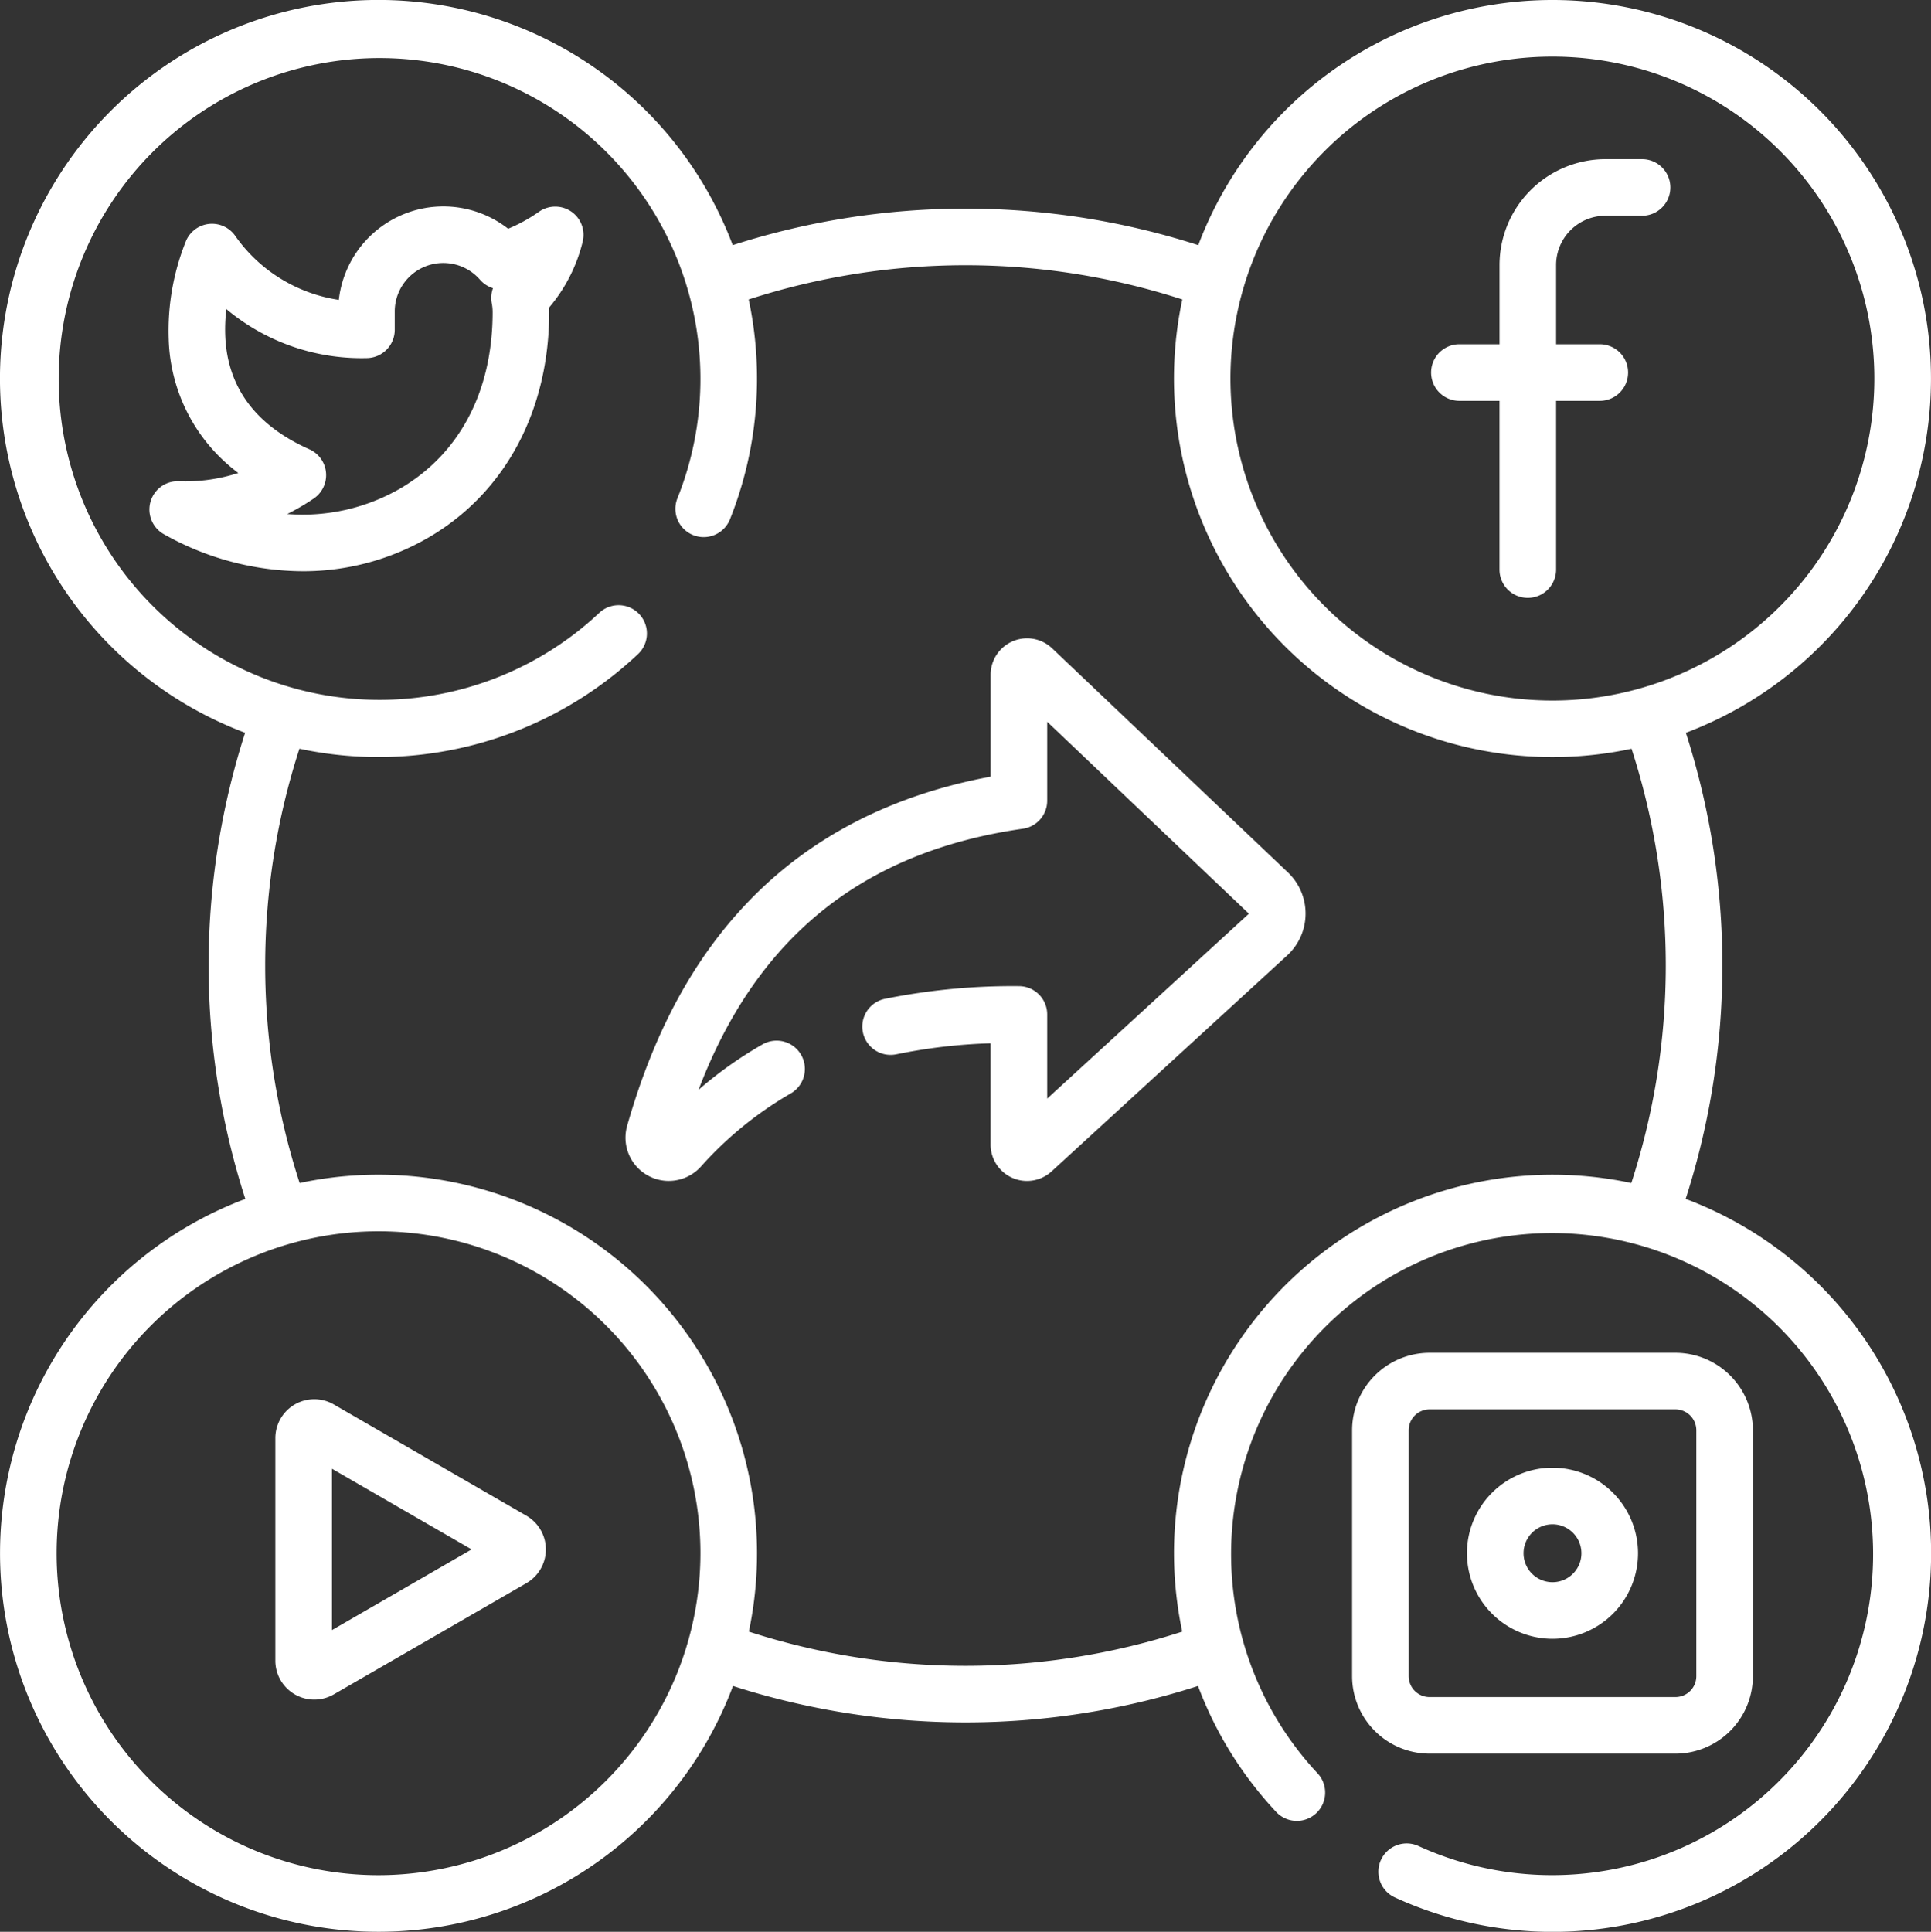 <svg id="social-media" xmlns="http://www.w3.org/2000/svg" width="254.455" height="254.527" viewBox="0 0 254.455 254.527">
  <rect x="0" y="0" width="254.455" height="254.527" fill="#333333" stroke="none"/>
  <path fill="#fff" id="Path_542" data-name="Path 542" d="M222.624,157.967a100.158,100.158,0,0,0,.027-61.416A49.875,49.875,0,1,0,158.4,32.3a100.166,100.166,0,0,0-61.346,0A49.877,49.877,0,1,0,32.8,96.549a100.171,100.171,0,0,0,.027,61.42,49.875,49.875,0,1,0,64.261,64.176,100.18,100.18,0,0,0,61.279,0,49.756,49.756,0,0,0,10.3,16.594,3.729,3.729,0,0,0,5.443-5.1,42.3,42.3,0,1,1,13.306,9.589,3.728,3.728,0,1,0-3.109,6.777,49.88,49.88,0,1,0,38.319-92.04ZM203.863,7.474c.412-.012.819-.017,1.229-.017a42.423,42.423,0,1,1-1.229.017ZM50.377,247.071A42.418,42.418,0,1,1,92.8,204.653,42.468,42.468,0,0,1,50.377,247.071ZM155.2,204.653a50.072,50.072,0,0,0,1.086,10.327,92.7,92.7,0,0,1-57.107,0A49.891,49.891,0,0,0,39.986,155.87a92.69,92.69,0,0,1-.029-57.218A49.914,49.914,0,0,0,84.576,86.181a3.729,3.729,0,1,0-5.115-5.428,42.282,42.282,0,1,1,10.306-15.1,3.728,3.728,0,1,0,6.921,2.775,50.023,50.023,0,0,0,2.47-28.971,92.7,92.7,0,0,1,57.138,0,49.883,49.883,0,0,0,48.761,60.294c.48,0,.963-.008,1.447-.019a49.94,49.94,0,0,0,8.989-1.078,92.691,92.691,0,0,1-.029,57.218A49.887,49.887,0,0,0,155.2,204.652Zm0,0" transform="translate(-0.5 0)"/>
  <path fill="#fff" id="Path_543" data-name="Path 543" d="M95.681,55.385a3.73,3.73,0,0,0-4.247.035,20.772,20.772,0,0,1-4.059,2.235,13.863,13.863,0,0,0-22.312,9.374,20.326,20.326,0,0,1-13.657-8.443,3.729,3.729,0,0,0-6.459.629,31.551,31.551,0,0,0-2.3,12.989A22.766,22.766,0,0,0,51.82,89.838a22.654,22.654,0,0,1-7.839,1.085,3.729,3.729,0,0,0-1.959,6.985,37.6,37.6,0,0,0,18.238,4.874A32.859,32.859,0,0,0,77,98.272c10.032-5.9,15.784-16.7,15.784-29.639,0-.2,0-.39-.014-.586a21.163,21.163,0,0,0,4.431-8.7,3.729,3.729,0,0,0-1.524-3.965ZM85.216,67.465a6.258,6.258,0,0,1,.115,1.177c0,10.368-4.3,18.607-12.11,23.2a25.674,25.674,0,0,1-14.956,3.4,29.42,29.42,0,0,0,3.49-2.037,3.727,3.727,0,0,0-.579-6.492c-6.964-3.1-10.686-8.014-11.063-14.622a21.736,21.736,0,0,1,.134-3.843A27.779,27.779,0,0,0,68.8,74.7a3.73,3.73,0,0,0,3.633-3.728V68.71a.457.457,0,0,0,0-.05,6.4,6.4,0,0,1,11.234-4.286,3.713,3.713,0,0,0,1.709,1.113,3.718,3.718,0,0,0-.161,1.979Zm0,0" transform="translate(-20.415 -27.518)"/>
  <path fill="#fff" id="Path_544" data-name="Path 544" d="M383.568,74.032h5.286V96.263a3.728,3.728,0,1,0,7.457,0V74.033h5.758a3.728,3.728,0,0,0,0-7.457h-5.758V56.144a6.5,6.5,0,0,1,6.5-6.5h4.828a3.728,3.728,0,1,0,0-7.457h-4.828a13.97,13.97,0,0,0-13.954,13.953V66.576h-5.286a3.728,3.728,0,0,0,0,7.457Zm0,0" transform="translate(-191.26 -21.217)"/>
  <path fill="#fff" id="Path_545" data-name="Path 545" d="M106.57,386.2,81.193,371.541a5.131,5.131,0,0,0-7.7,4.443V405.3a5.133,5.133,0,0,0,7.7,4.443l25.381-14.657a5.131,5.131,0,0,0,0-8.886ZM80.953,401.269V380.013l18.4,10.628Zm0,0" transform="translate(-37.208 -186.493)"/>
  <path fill="#fff" id="Path_546" data-name="Path 546" d="M401.505,411.368a10.219,10.219,0,0,0,10.209-10.209v-32.4a10.219,10.219,0,0,0-10.209-10.209H369.1A10.219,10.219,0,0,0,358.9,368.763v32.4A10.219,10.219,0,0,0,369.1,411.368Zm-35.15-10.209v-32.4a2.753,2.753,0,0,1,2.75-2.752h32.4a2.753,2.753,0,0,1,2.752,2.752v32.4a2.754,2.754,0,0,1-2.752,2.752H369.1A2.754,2.754,0,0,1,366.355,401.16Zm0,0" transform="translate(-180.729 -180.308)"/>
  <path fill="#fff" id="Path_547" data-name="Path 547" d="M400.617,411.544h0a11.27,11.27,0,1,0-11.271-11.271A11.283,11.283,0,0,0,400.619,411.544Zm0-15.083a3.813,3.813,0,1,1,0,7.626h0a3.813,3.813,0,1,1,0-7.626Zm0,0" transform="translate(-196.041 -195.62)"/>
  <path fill="#fff" id="Path_548" data-name="Path 548" d="M222.515,170.5a4.8,4.8,0,0,0-8.105,3.48v13.43c-12.933,2.4-23.61,7.878-31.769,16.306-7.313,7.55-12.589,17.267-16.131,29.705a5.7,5.7,0,0,0,9.7,5.389,48.015,48.015,0,0,1,11.84-9.651,3.728,3.728,0,0,0-3.69-6.48,52.461,52.461,0,0,0-8.434,5.985c7.639-20.11,21.681-31.389,42.739-34.395a3.727,3.727,0,0,0,3.2-3.692v-10.4l26.579,25.289-26.579,24.363V218.739a3.728,3.728,0,0,0-3.728-3.728,84.933,84.933,0,0,0-17.677,1.676,3.729,3.729,0,1,0,1.544,7.3,72.386,72.386,0,0,1,12.4-1.447v13.339a4.8,4.8,0,0,0,8.043,3.538l31.032-28.445a7.487,7.487,0,0,0,.1-10.95Zm0,0" transform="translate(-83.871 -85.078)"/>
</svg>
